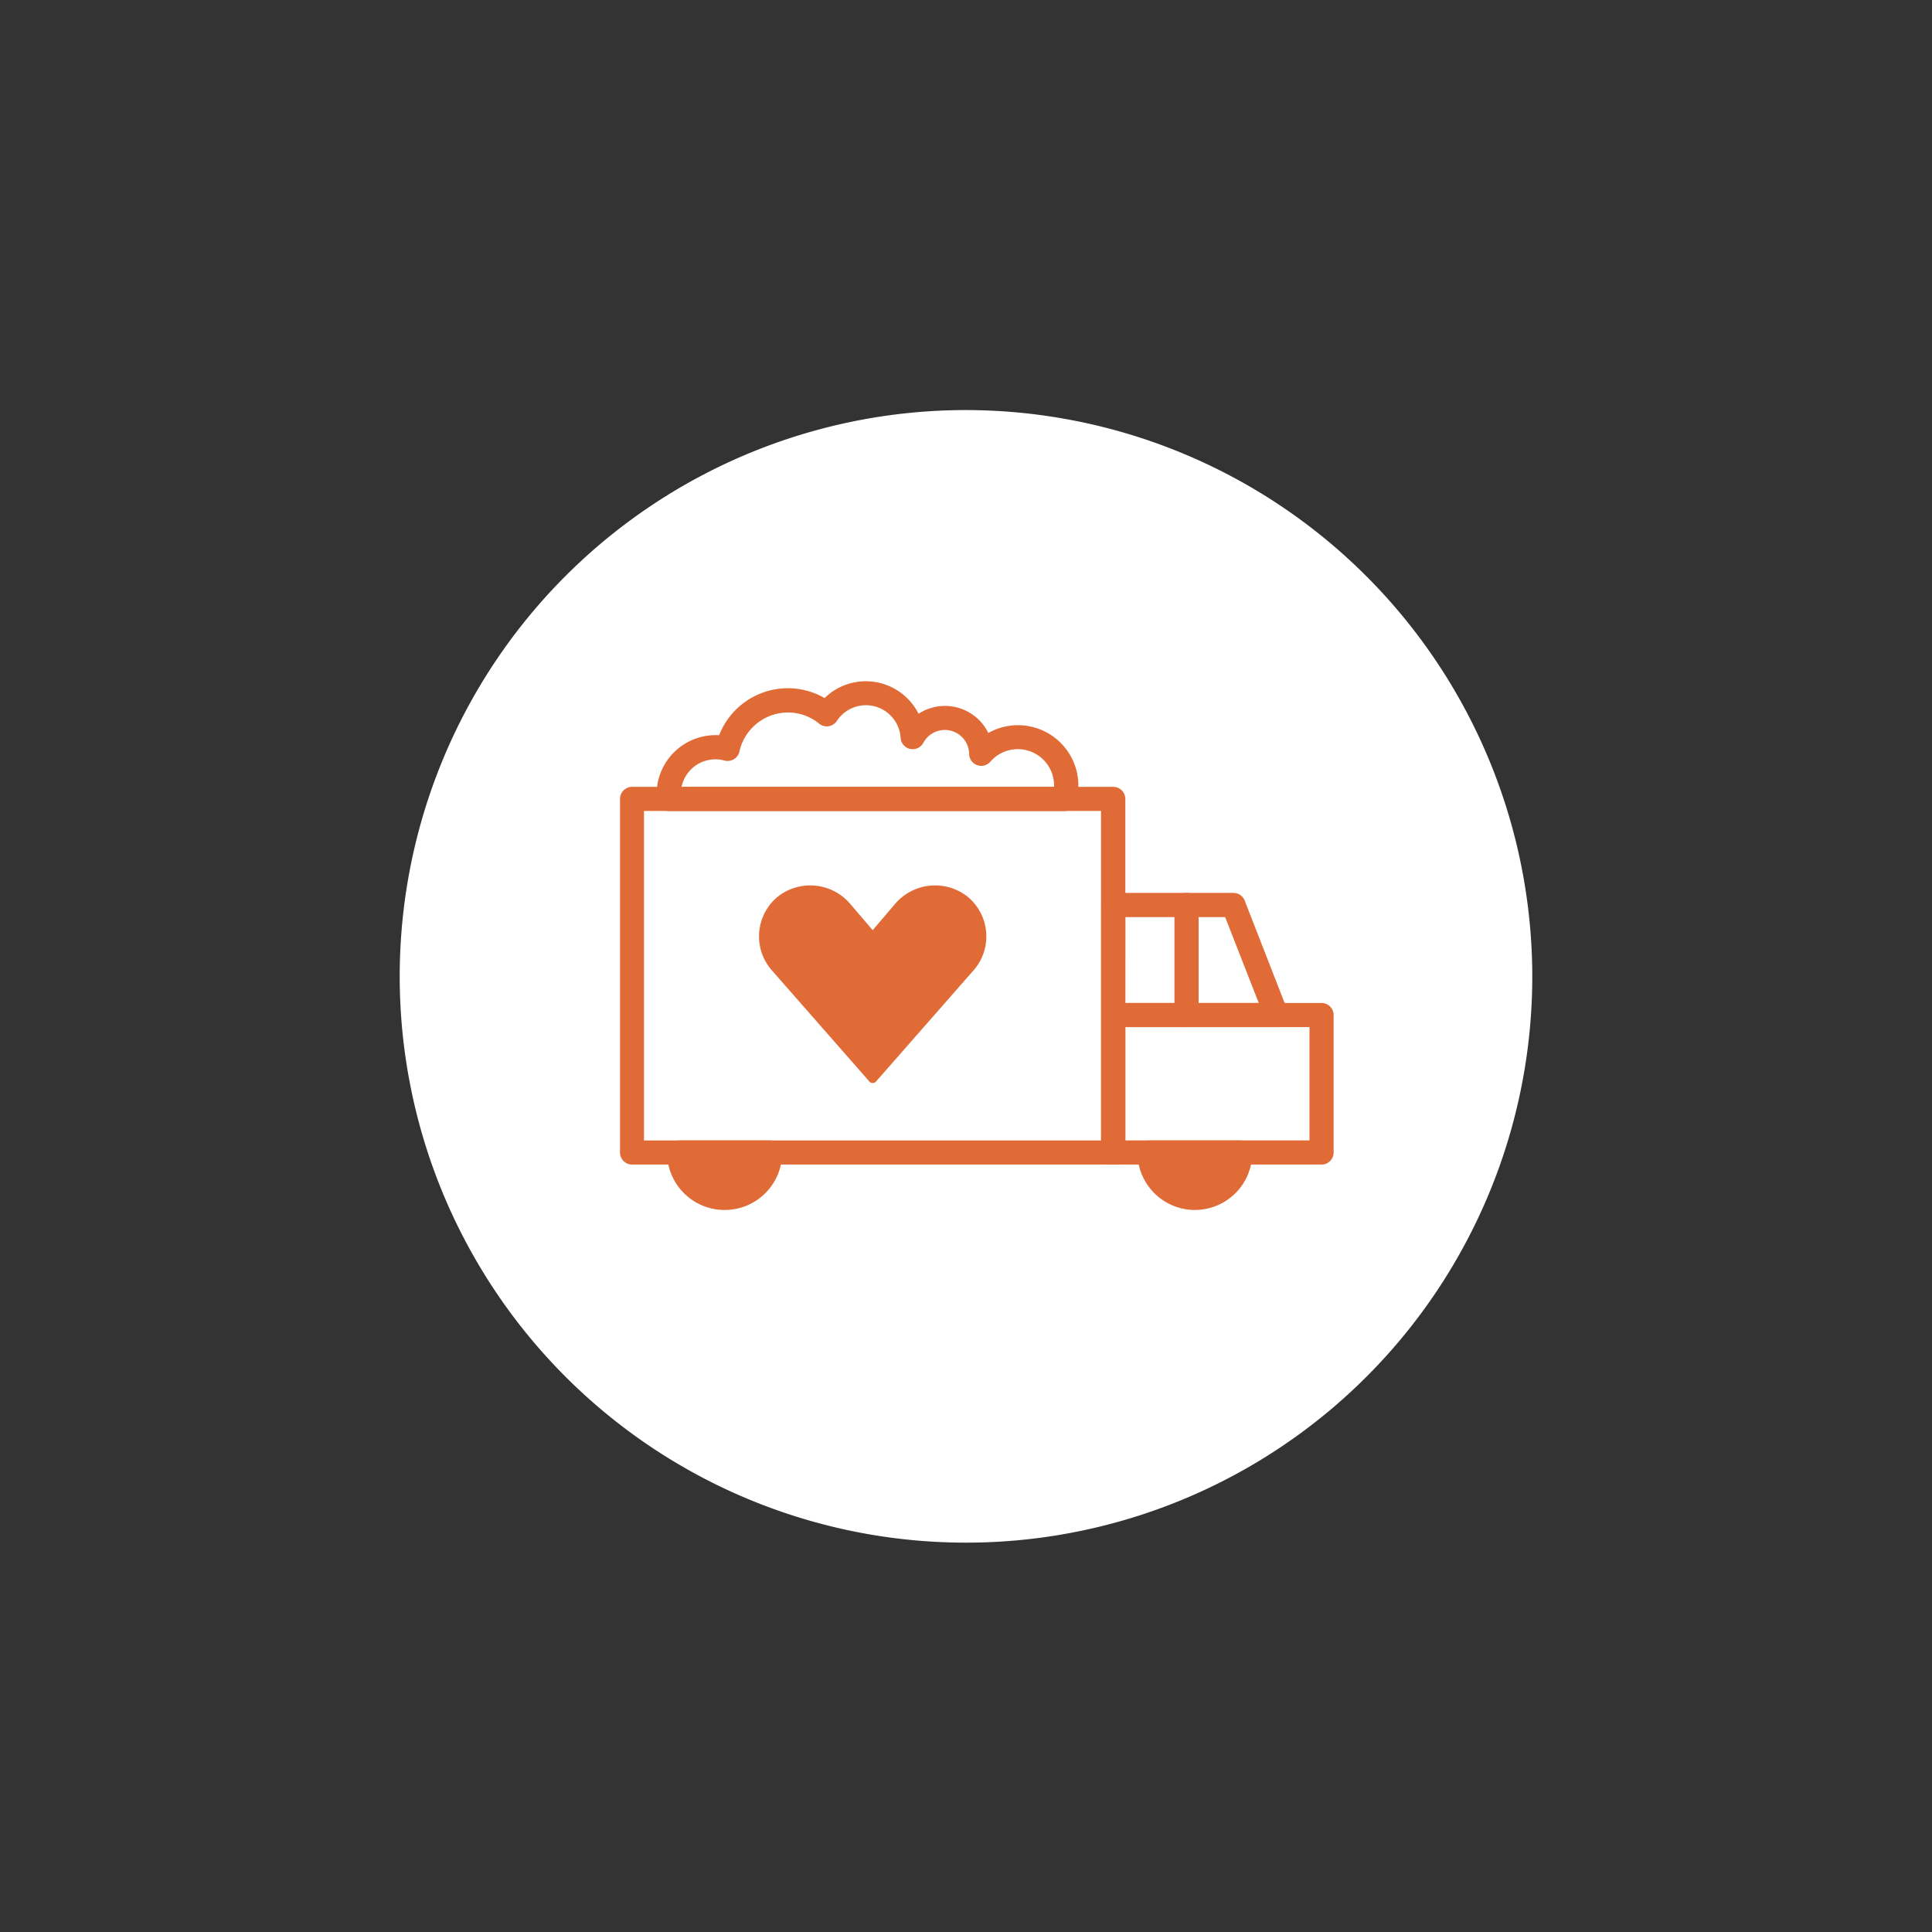 <svg id="Circles" xmlns="http://www.w3.org/2000/svg" viewBox="0 0 360 360"><rect x="0" y="0" width="360" height="360" fill="#333333" stroke="none"/><defs><style>.cls-1{fill:#fff;}.cls-2{fill:#e06b37;}</style></defs><title>Tip Sheets_Active</title><path class="cls-1" d="M285.52,181.92A105.52,105.52,0,1,1,180,76.41,105.63,105.63,0,0,1,285.52,181.92Z"/><path class="cls-2" d="M207.44,217H117.78a2.25,2.25,0,0,1-2.25-2.25V148.87a2.25,2.25,0,0,1,2.25-2.25h89.66a2.25,2.25,0,0,1,2.25,2.25v65.89A2.25,2.25,0,0,1,207.44,217ZM120,212.51h85.16v-61.4H120Z"/><path class="cls-2" d="M246.25,217H207.44a2.25,2.25,0,0,1-2.25-2.25V189.14a2.25,2.25,0,0,1,2.25-2.25h38.81a2.25,2.25,0,0,1,2.25,2.25v25.62A2.25,2.25,0,0,1,246.25,217Zm-36.56-4.5H244V191.39H209.69Z"/><path class="cls-2" d="M237.85,191.39H207.44a2.25,2.25,0,0,1-2.25-2.25V168.63a2.25,2.25,0,0,1,2.25-2.25h22.4a2.25,2.25,0,0,1,2.09,1.43l8,20.52a2.25,2.25,0,0,1-2.09,3.07Zm-28.17-4.5h24.87l-6.26-16H209.69Z"/><path class="cls-2" d="M221.09,191.39a2.25,2.25,0,0,1-2.25-2.25V168.63a2.25,2.25,0,1,1,4.5,0v20.52A2.25,2.25,0,0,1,221.09,191.39Z"/><path class="cls-2" d="M214.19,214.76a8.45,8.45,0,1,0,16.91,0Z"/><path class="cls-2" d="M222.65,225.46a10.71,10.71,0,0,1-10.7-10.7,2.25,2.25,0,0,1,2.25-2.25H231.1a2.25,2.25,0,0,1,2.25,2.25A10.71,10.71,0,0,1,222.65,225.46ZM216.86,217a6.21,6.21,0,0,0,11.57,0Z"/><path class="cls-2" d="M198.3,151.12H124.64a2.25,2.25,0,0,1-2.24-2c0-.36-.05-.72-.05-1.09A11,11,0,0,1,134,137a13.74,13.74,0,0,1,19.65-6.93A11,11,0,0,1,171.16,133a9,9,0,0,1,13,3.58,11.25,11.25,0,0,1,16.33,12.94A2.25,2.25,0,0,1,198.3,151.12ZM127,146.62h69.41c0-.08,0-.17,0-.25a6.76,6.76,0,0,0-11.88-4.43,2.25,2.25,0,0,1-3.94-1.44,4.54,4.54,0,0,0-8.55-2.07,2.25,2.25,0,0,1-4.22-.93,6.48,6.48,0,0,0-11.89-3.16,2.25,2.25,0,0,1-3.3.5,9.14,9.14,0,0,0-5.85-2.08,9.3,9.3,0,0,0-9,7.27,2.25,2.25,0,0,1-2.77,1.69A6.44,6.44,0,0,0,127,146.62Z"/><path class="cls-2" d="M180.29,167.08a9.78,9.78,0,0,0-13.57,1.43l-4.11,4.81-4.11-4.81a9.78,9.78,0,0,0-13.57-1.43,9.58,9.58,0,0,0-1.21,13.61L162,201.53a.82.82,0,0,0,1.23,0l18.27-20.83A9.58,9.58,0,0,0,180.29,167.08Z"/><path class="cls-2" d="M126.6,214.76a8.45,8.45,0,1,0,16.91,0Z"/><path class="cls-2" d="M135,225.46a10.71,10.71,0,0,1-10.7-10.7,2.25,2.25,0,0,1,2.25-2.25H143.5a2.25,2.25,0,0,1,2.25,2.25A10.71,10.71,0,0,1,135,225.46ZM129.26,217a6.21,6.21,0,0,0,11.57,0Z"/></svg>